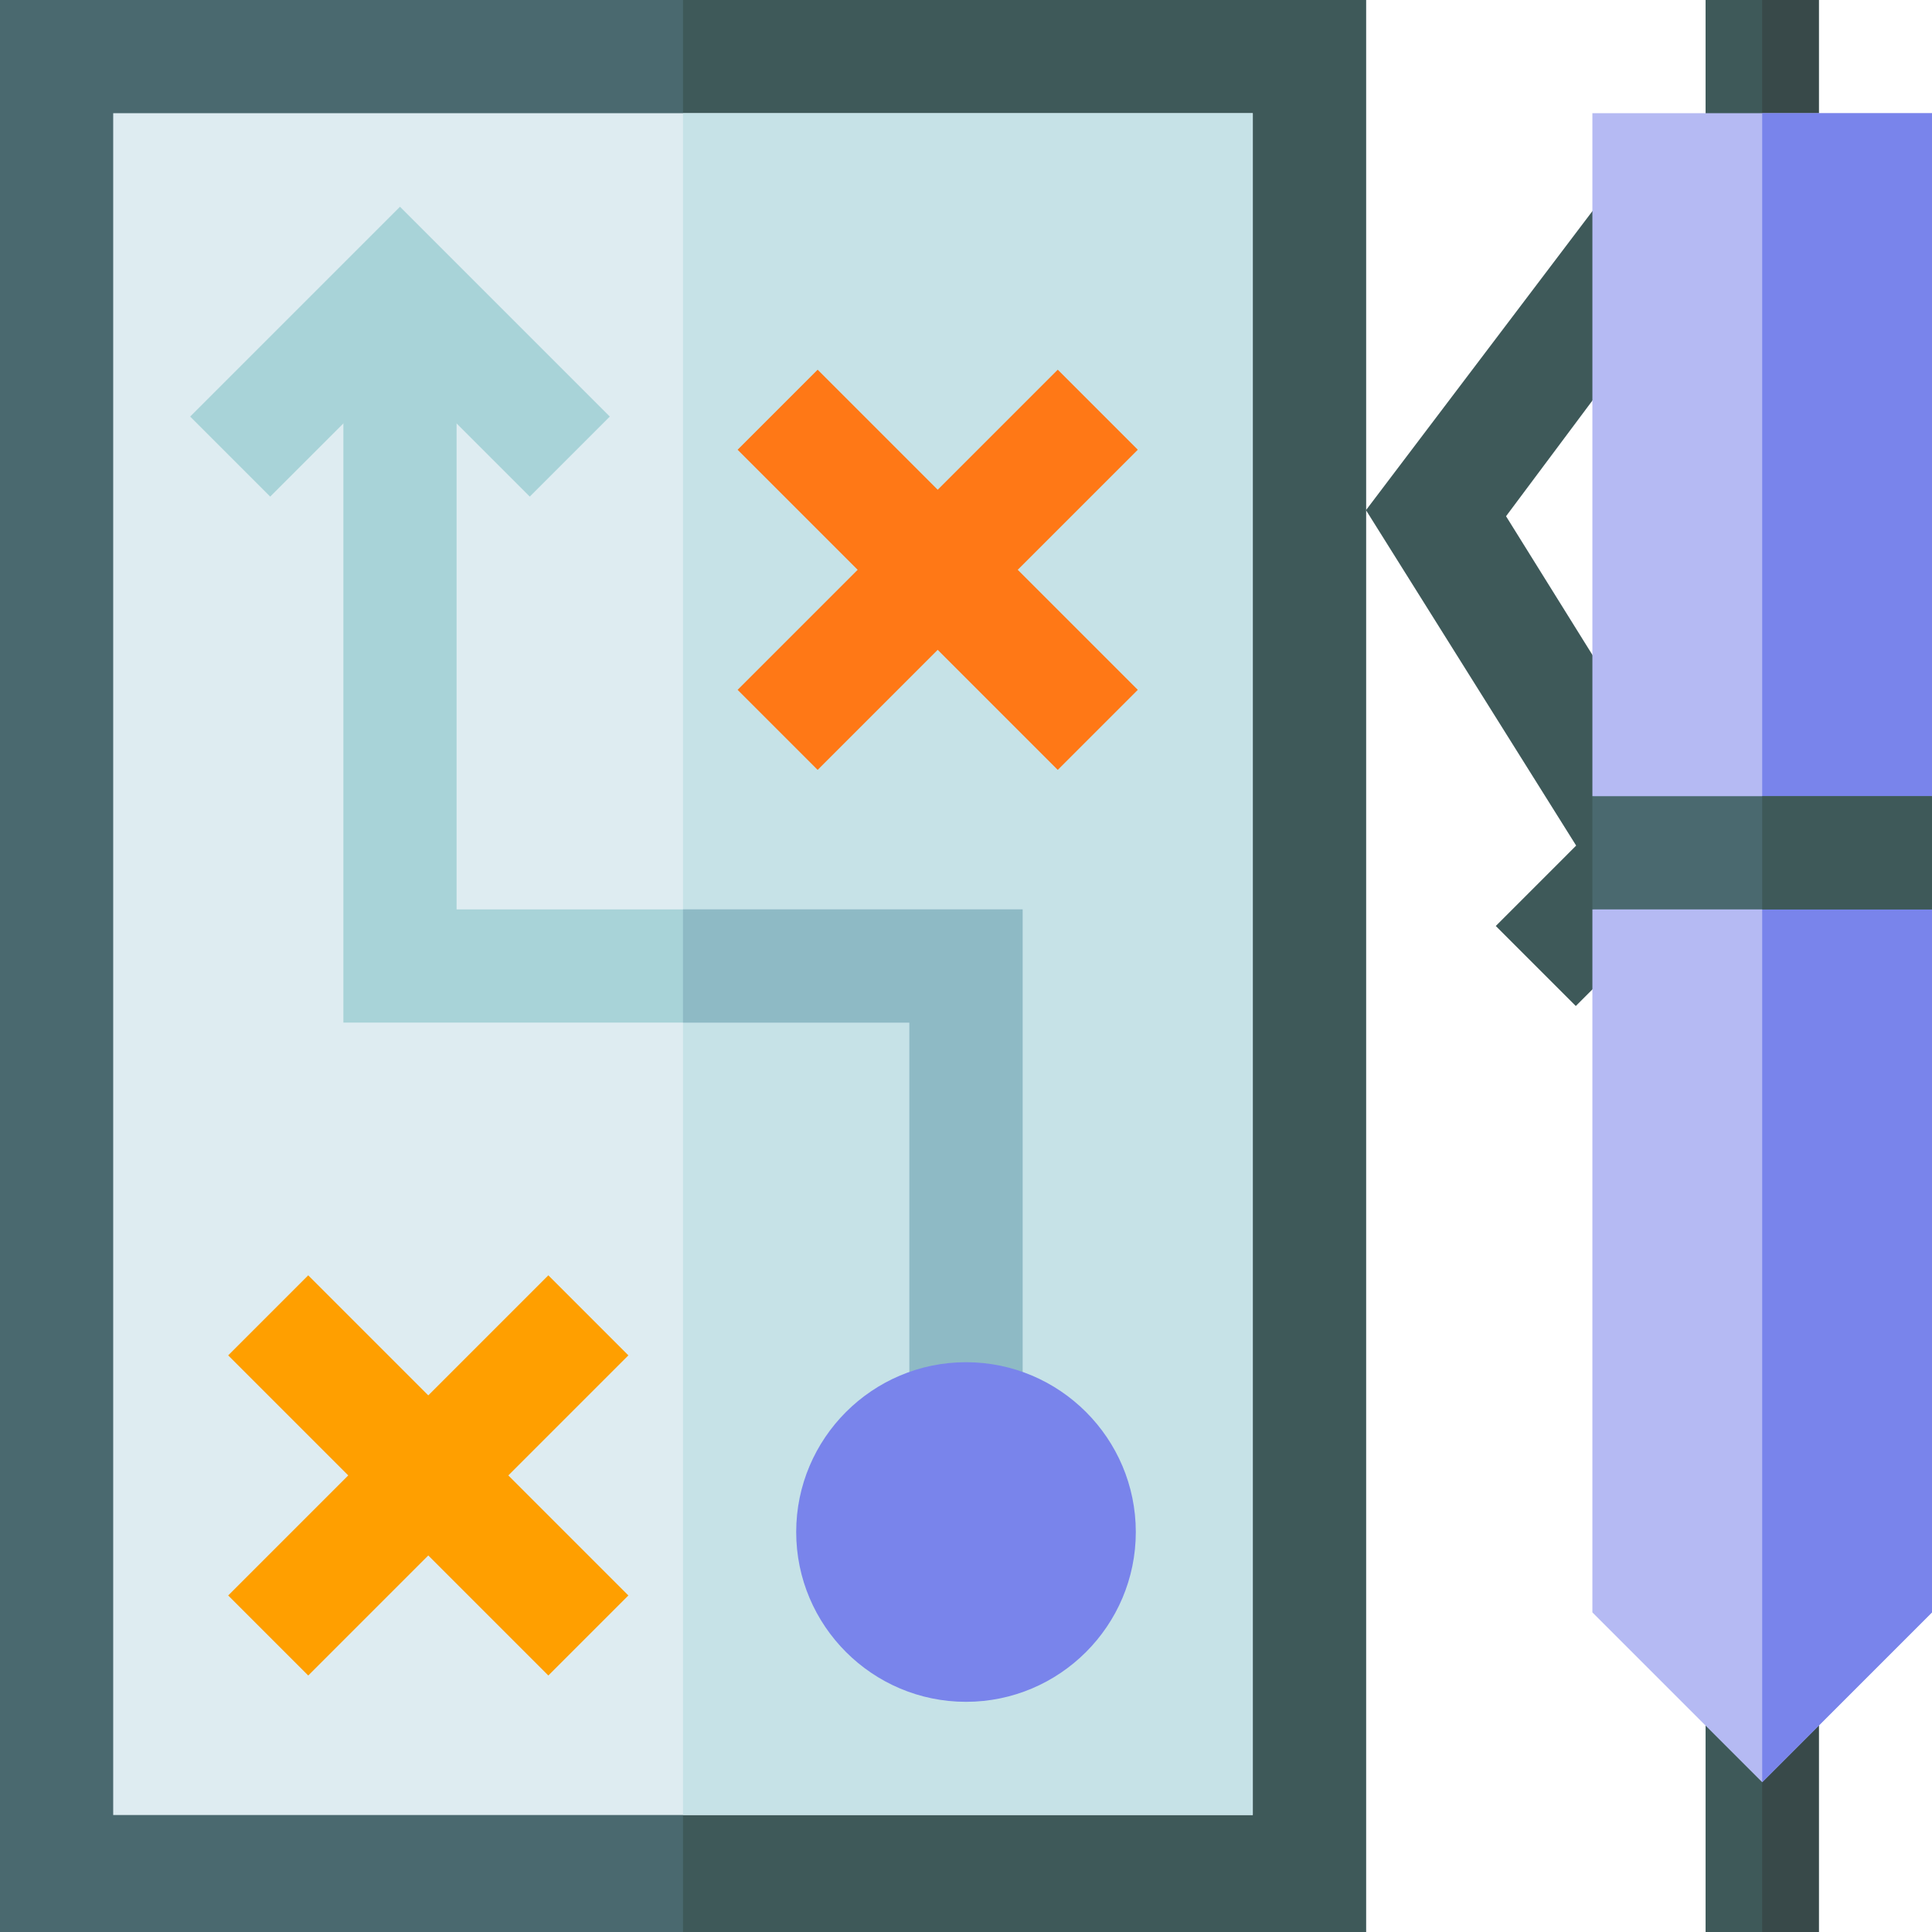 <svg xmlns="http://www.w3.org/2000/svg" height="512pt" version="1.1" viewBox="0 0 512 512" width="512pt">
<g id="surface1">
<path d="M 452 0 L 482 0 L 482 46 L 452 46 Z M 452 0 " style=" stroke:none;fill-rule:nonzero;fill:rgb(24.314%,34.902%,34.902%);fill-opacity:1;" />
<path d="M 467 0 L 482 0 L 482 46 L 467 46 Z M 467 0 " style=" stroke:none;fill-rule:nonzero;fill:rgb(21.961%,28.627%,28.627%);fill-opacity:1;" />
<path d="M 452 451 L 482 451 L 482 512 L 452 512 Z M 452 451 " style=" stroke:none;fill-rule:nonzero;fill:rgb(24.314%,34.902%,34.902%);fill-opacity:1;" />
<path d="M 467 451 L 482 451 L 482 512 L 467 512 Z M 467 451 " style=" stroke:none;fill-rule:nonzero;fill:rgb(21.961%,28.627%,28.627%);fill-opacity:1;" />
<path d="M 449.48 217.68 L 399.117 136.805 L 448.719 70.375 L 425.281 51.625 L 362 135.195 L 417.699 224.09 L 396.395 245.395 L 417.605 266.605 L 447.605 236.605 L 437 226 Z M 449.48 217.68 " style=" stroke:none;fill-rule:nonzero;fill:rgb(24.314%,34.902%,34.902%);fill-opacity:1;" />
<path d="M 512 211 L 482 226 L 512 241 L 512 427.301 L 467 472.301 L 422 427.301 L 422 241 L 452 226 L 422 211 L 422 30 L 512 30 Z M 512 211 " style=" stroke:none;fill-rule:nonzero;fill:rgb(70.98%,72.941%,95.294%);fill-opacity:1;" />
<path d="M 512 211 L 482 226 L 512 241 L 512 427.301 L 467 472.301 L 467 30 L 512 30 Z M 512 211 " style=" stroke:none;fill-rule:nonzero;fill:rgb(47.451%,51.765%,92.157%);fill-opacity:1;" />
<path d="M 0 0 L 0 512 L 362 512 L 362 0 Z M 0 0 " style=" stroke:none;fill-rule:nonzero;fill:rgb(29.02%,41.176%,43.529%);fill-opacity:1;" />
<path d="M 181 0 L 362 0 L 362 512 L 181 512 Z M 181 0 " style=" stroke:none;fill-rule:nonzero;fill:rgb(24.314%,34.902%,34.902%);fill-opacity:1;" />
<path d="M 30 30 L 332 30 L 332 481 L 30 481 Z M 30 30 " style=" stroke:none;fill-rule:nonzero;fill:rgb(87.059%,92.549%,94.51%);fill-opacity:1;" />
<path d="M 181 30 L 332 30 L 332 481 L 181 481 Z M 181 30 " style=" stroke:none;fill-rule:nonzero;fill:rgb(77.647%,88.627%,90.588%);fill-opacity:1;" />
<path d="M 271 241 L 271 376 L 241 376 L 241 271 L 91 271 L 91 76 L 121 76 L 121 241 Z M 271 241 " style=" stroke:none;fill-rule:nonzero;fill:rgb(65.882%,82.745%,84.706%);fill-opacity:1;" />
<path d="M 140.395 131.605 L 106 97.211 L 71.605 131.605 L 50.395 110.395 L 106 54.789 L 161.605 110.395 Z M 140.395 131.605 " style=" stroke:none;fill-rule:nonzero;fill:rgb(65.882%,82.745%,84.706%);fill-opacity:1;" />
<path d="M 301.527 119.184 L 280.316 97.973 L 248.5 129.789 L 216.684 97.973 L 195.473 119.184 L 227.289 151 L 195.473 182.816 L 216.684 204.027 L 248.5 172.211 L 280.316 204.027 L 301.527 182.816 L 269.711 151 Z M 301.527 119.184 " style=" stroke:none;fill-rule:nonzero;fill:rgb(100%,47.059%,8.627%);fill-opacity:1;" />
<path d="M 166.527 359.184 L 145.316 337.973 L 113.5 369.789 L 81.684 337.973 L 60.473 359.184 L 92.289 391 L 60.473 422.816 L 81.684 444.027 L 113.5 412.211 L 145.316 444.027 L 166.527 422.816 L 134.711 391 Z M 166.527 359.184 " style=" stroke:none;fill-rule:nonzero;fill:rgb(100%,62.353%,0%);fill-opacity:1;" />
<path d="M 271 241 L 271 376 L 241 376 L 241 271 L 181 271 L 181 241 Z M 271 241 " style=" stroke:none;fill-rule:nonzero;fill:rgb(55.686%,72.941%,77.255%);fill-opacity:1;" />
<path d="M 256 451 C 231.188 451 211 430.812 211 406 C 211 381.188 231.188 361 256 361 C 280.812 361 301 381.188 301 406 C 301 430.812 280.812 451 256 451 Z M 256 451 " style=" stroke:none;fill-rule:nonzero;fill:rgb(47.451%,51.765%,92.157%);fill-opacity:1;" />
<path d="M 422 211 L 512 211 L 512 241 L 422 241 Z M 422 211 " style=" stroke:none;fill-rule:nonzero;fill:rgb(29.02%,41.176%,43.529%);fill-opacity:1;" />
<path d="M 467 211 L 512 211 L 512 241 L 467 241 Z M 467 211 " style=" stroke:none;fill-rule:nonzero;fill:rgb(24.314%,34.902%,34.902%);fill-opacity:1;" />
</g>
</svg>